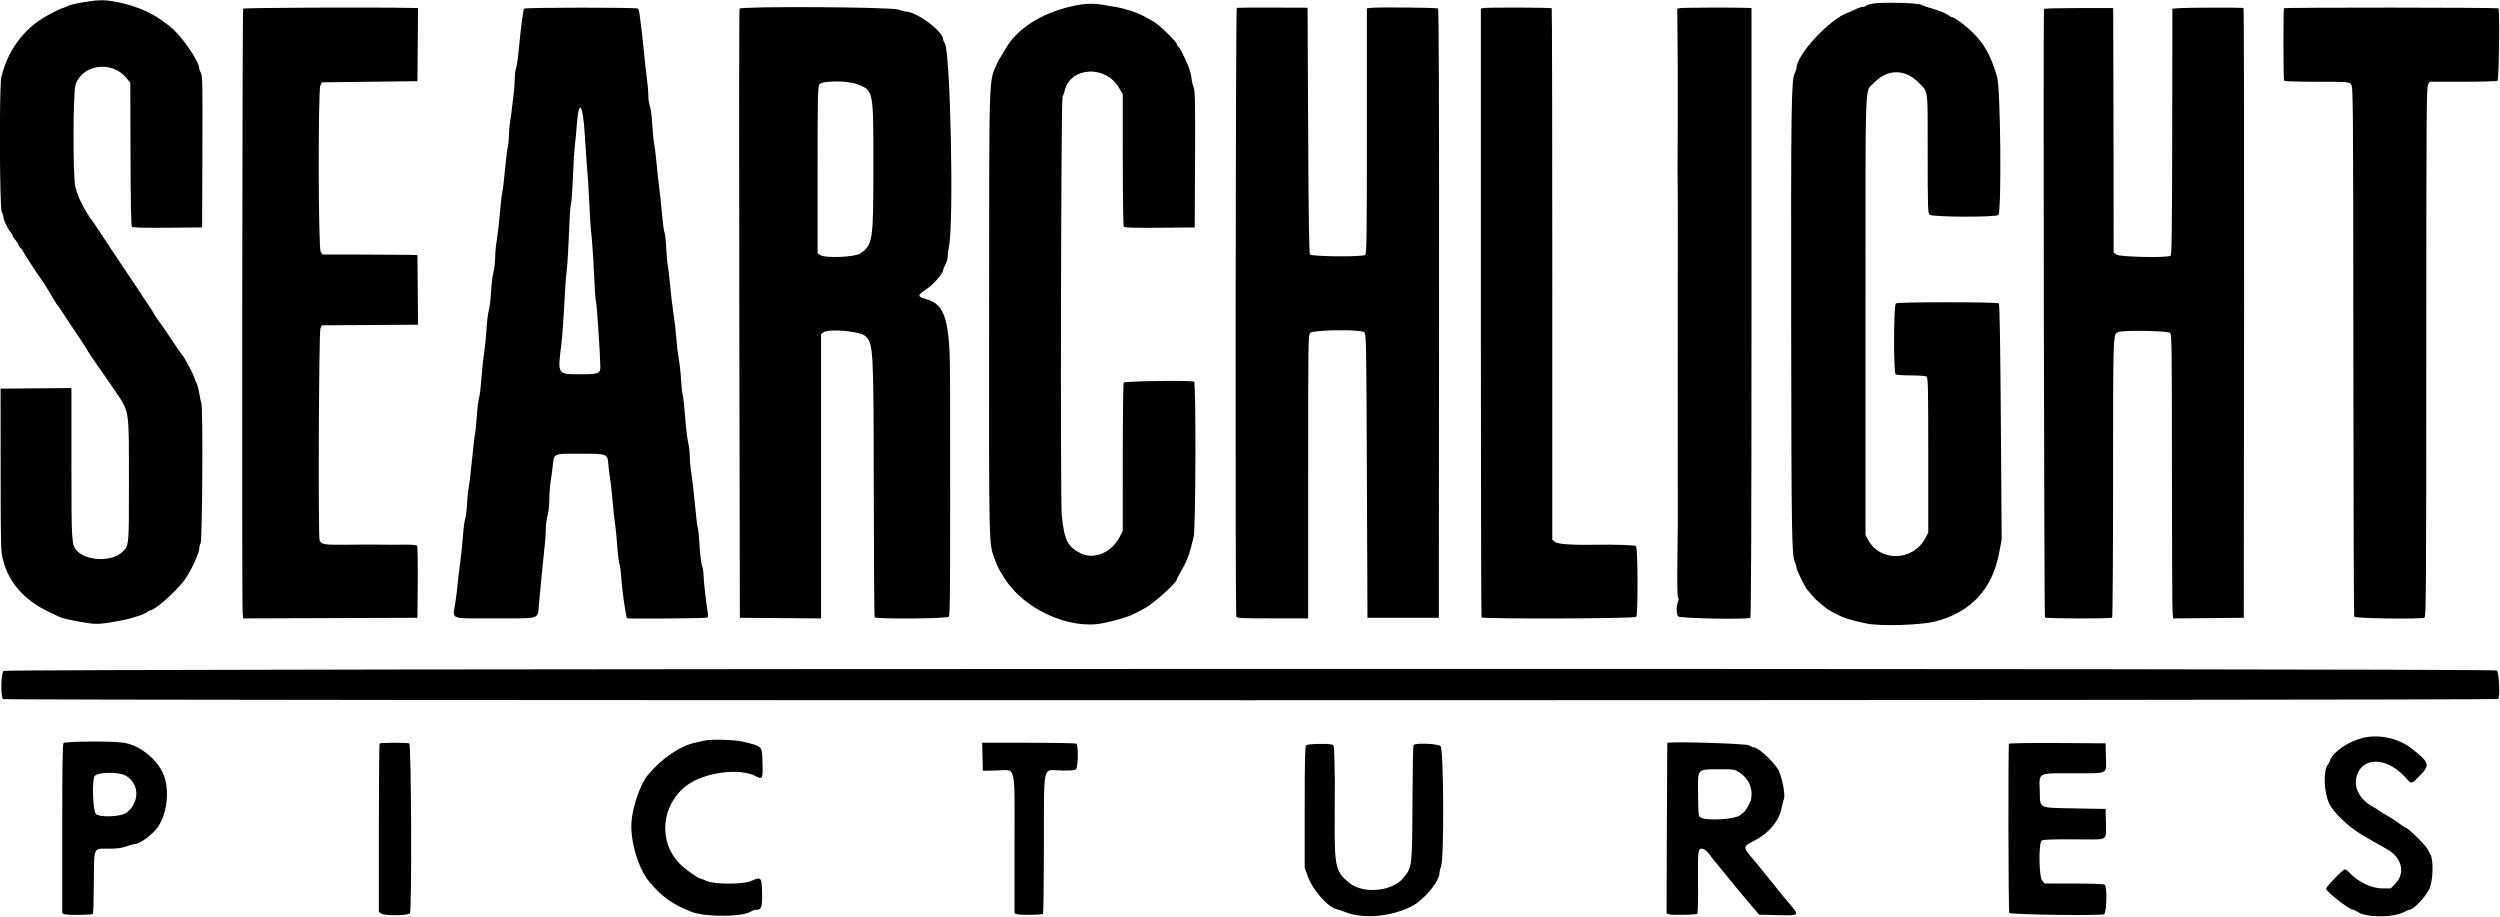 <svg id="svg" xmlns="http://www.w3.org/2000/svg" xmlns:xlink="http://www.w3.org/1999/xlink" width="400" height="146.661" viewBox="0, 0, 400,146.661"><g id="svgg"><path id="path0" d="M13.266 0.366 C 12.202 0.541,11.082 0.820,10.778 0.986 C 10.474 1.152,10.141 1.288,10.036 1.289 C 9.862 1.290,8.447 1.984,7.366 2.599 C 3.736 4.665,1.206 8.125,0.206 12.393 C -0.129 13.822,-0.065 33.304,0.276 33.901 C 0.421 34.155,0.543 34.544,0.546 34.767 C 0.553 35.198,1.305 36.726,1.756 37.224 C 1.905 37.388,2.027 37.616,2.027 37.730 C 2.027 37.843,2.234 38.160,2.487 38.433 C 2.741 38.706,2.948 39.029,2.948 39.151 C 2.948 39.272,3.114 39.522,3.316 39.705 C 3.519 39.889,3.685 40.101,3.685 40.177 C 3.685 40.323,5.685 43.415,6.598 44.681 C 6.890 45.087,7.269 45.668,7.440 45.971 C 7.610 46.274,7.910 46.771,8.107 47.075 C 8.303 47.379,8.603 47.877,8.772 48.181 C 8.941 48.485,9.133 48.775,9.199 48.825 C 9.264 48.876,9.581 49.332,9.903 49.839 C 10.225 50.345,10.743 51.133,11.055 51.589 C 12.462 53.649,13.645 55.460,14.184 56.380 C 14.391 56.734,15.180 57.895,15.935 58.959 C 16.691 60.023,17.753 61.557,18.295 62.368 C 20.769 66.067,20.619 65.133,20.629 76.875 C 20.638 87.566,20.664 87.301,19.502 88.379 C 17.864 89.898,13.912 89.779,12.346 88.163 C 11.455 87.244,11.427 86.842,11.432 74.648 C 11.435 68.502,11.434 63.161,11.430 62.779 L 11.423 62.086 5.758 62.135 L 0.092 62.183 0.102 75.173 C 0.112 87.669,0.127 88.218,0.492 89.636 C 1.418 93.234,3.949 96.085,7.830 97.903 C 8.439 98.187,9.173 98.539,9.462 98.683 C 9.997 98.950,11.487 99.276,14.049 99.686 C 15.489 99.916,16.299 99.855,19.346 99.289 C 21.051 98.972,23.143 98.288,23.598 97.899 C 23.758 97.763,23.959 97.651,24.045 97.651 C 24.747 97.651,27.930 94.865,29.414 92.953 C 30.368 91.722,31.875 88.564,31.875 87.793 C 31.875 87.527,31.978 87.128,32.103 86.906 C 32.377 86.425,32.492 65.234,32.226 64.533 C 32.137 64.299,31.976 63.551,31.867 62.870 C 31.759 62.188,31.564 61.465,31.433 61.262 C 31.303 61.059,31.137 60.655,31.066 60.364 C 30.942 59.862,29.375 56.944,29.124 56.748 C 29.014 56.662,27.893 55.038,27.269 54.059 C 26.806 53.333,25.530 51.503,25.419 51.405 C 25.328 51.324,24.808 50.507,24.228 49.535 C 24.024 49.190,19.198 41.947,18.444 40.851 C 18.180 40.468,17.757 39.828,17.503 39.429 C 17.250 39.030,16.800 38.349,16.504 37.915 C 16.208 37.481,15.752 36.794,15.491 36.389 C 15.230 35.983,14.951 35.569,14.871 35.468 C 13.615 33.870,12.386 31.423,12.048 29.848 C 11.644 27.959,11.680 14.772,12.094 13.529 C 13.156 10.337,17.843 9.662,20.127 12.372 L 20.848 13.228 20.882 24.663 C 20.904 32.406,20.978 36.160,21.110 36.292 C 21.240 36.422,23.128 36.470,26.820 36.438 L 32.335 36.389 32.383 24.244 C 32.424 13.679,32.394 12.045,32.152 11.676 C 32.000 11.443,31.875 11.120,31.875 10.958 C 31.875 9.741,28.815 5.394,27.073 4.137 C 26.658 3.838,26.097 3.427,25.826 3.224 C 24.073 1.915,21.300 0.794,18.576 0.294 C 16.647 -0.061,15.791 -0.049,13.266 0.366 M299.894 0.541 C 299.304 0.623,298.727 0.784,298.613 0.898 C 298.499 1.012,298.233 1.105,298.021 1.105 C 297.810 1.105,297.324 1.265,296.941 1.460 C 296.559 1.655,296.007 1.898,295.715 1.999 C 292.776 3.024,287.474 8.713,287.431 10.888 C 287.428 11.050,287.296 11.441,287.139 11.757 C 286.609 12.818,286.548 17.257,286.587 51.865 C 286.626 85.516,286.679 88.947,287.176 89.899 C 287.312 90.160,287.423 90.544,287.424 90.752 C 287.425 91.215,288.930 94.240,289.298 94.520 C 289.366 94.571,289.665 94.920,289.963 95.296 C 290.560 96.047,292.231 97.442,292.953 97.793 C 293.206 97.916,293.538 98.088,293.690 98.175 C 294.849 98.841,296.011 99.213,298.648 99.765 C 300.865 100.229,307.387 100.027,309.705 99.422 C 315.323 97.956,318.761 94.265,319.847 88.531 L 320.267 86.320 320.137 67.526 C 320.057 55.787,319.941 48.664,319.829 48.549 C 319.715 48.432,316.730 48.365,311.617 48.365 C 306.550 48.365,303.491 48.433,303.334 48.549 C 302.975 48.814,302.950 59.680,303.307 59.907 C 303.439 59.991,304.542 60.061,305.758 60.064 C 306.974 60.068,308.093 60.149,308.245 60.245 C 308.486 60.397,308.521 61.997,308.521 72.817 L 308.521 85.214 308.090 86.043 C 306.127 89.820,300.797 89.981,298.867 86.322 L 298.480 85.588 298.480 50.440 C 298.480 10.819,298.329 14.859,299.866 13.237 C 302.004 10.981,304.890 11.006,307.066 13.299 C 308.544 14.856,308.429 13.907,308.429 24.533 C 308.429 32.948,308.463 34.093,308.719 34.349 C 309.107 34.737,319.209 34.788,319.734 34.404 C 320.274 34.010,320.092 14.100,319.532 12.252 C 318.505 8.864,317.545 7.113,315.698 5.261 C 314.599 4.159,312.734 2.764,312.359 2.764 C 312.252 2.764,311.966 2.612,311.725 2.426 C 311.283 2.088,310.180 1.656,308.582 1.197 C 308.108 1.061,307.543 0.854,307.326 0.738 C 306.836 0.476,301.387 0.331,299.894 0.541 M172.824 0.740 C 167.314 1.657,162.766 4.375,160.830 7.909 C 160.631 8.271,160.306 8.816,160.107 9.120 C 159.909 9.424,159.692 9.797,159.625 9.949 C 158.171 13.260,158.276 10.177,158.255 50.188 C 158.234 88.172,158.205 86.897,159.155 89.452 C 159.661 90.814,159.789 91.063,160.825 92.676 C 163.929 97.512,171.126 100.764,176.416 99.721 C 178.479 99.314,180.756 98.630,181.483 98.199 C 181.635 98.109,182.381 97.721,183.141 97.336 C 184.459 96.670,188.300 93.222,188.300 92.706 C 188.300 92.609,188.613 92.003,188.994 91.359 C 189.717 90.142,190.246 88.869,190.554 87.609 C 190.654 87.204,190.850 86.411,190.992 85.847 C 191.318 84.544,191.377 61.271,191.054 61.072 C 190.665 60.831,179.950 60.969,179.792 61.216 C 179.712 61.343,179.645 66.735,179.644 73.198 L 179.641 84.950 179.180 85.859 C 177.876 88.432,175.018 89.619,172.836 88.494 C 170.780 87.435,170.277 86.390,169.878 82.358 C 169.641 79.964,169.763 15.744,170.005 15.444 C 170.113 15.310,170.261 14.922,170.334 14.582 C 171.167 10.688,176.892 10.330,179.038 14.038 L 179.645 15.087 179.647 25.554 C 179.648 31.310,179.715 36.125,179.796 36.253 C 179.910 36.435,181.186 36.476,185.549 36.438 L 191.156 36.389 191.206 25.518 C 191.249 16.365,191.214 14.546,190.990 14.003 C 190.843 13.648,190.681 12.943,190.629 12.437 C 190.578 11.930,190.356 11.101,190.136 10.594 C 189.260 8.574,188.858 7.787,188.585 7.561 C 188.429 7.431,188.300 7.210,188.300 7.070 C 188.300 6.724,185.431 3.923,184.621 3.478 C 184.263 3.282,183.597 2.912,183.141 2.656 C 182.022 2.029,180.011 1.363,178.443 1.102 C 177.734 0.984,176.739 0.818,176.232 0.733 C 175.131 0.550,173.953 0.552,172.824 0.740 M38.905 1.382 C 38.762 1.600,38.680 96.563,38.822 97.974 L 38.919 98.943 52.854 98.896 L 66.789 98.848 66.838 93.149 C 66.865 90.014,66.816 87.378,66.729 87.291 C 66.641 87.203,65.832 87.137,64.929 87.143 C 64.027 87.149,63.082 87.156,62.828 87.158 C 62.575 87.159,61.497 87.151,60.433 87.138 C 59.369 87.126,57.041 87.134,55.261 87.156 C 51.933 87.198,51.385 87.106,51.138 86.463 C 50.888 85.815,51.015 53.066,51.269 52.536 L 51.502 52.050 59.194 52.002 L 66.887 51.954 66.838 46.382 L 66.789 40.811 65.500 40.777 C 64.790 40.758,61.372 40.737,57.904 40.731 L 51.598 40.719 51.313 40.285 C 50.924 39.690,50.878 14.475,51.265 13.667 L 51.502 13.174 59.146 13.082 L 66.789 12.989 66.838 7.140 L 66.887 1.290 65.825 1.268 C 59.748 1.145,39.002 1.233,38.905 1.382 M83.861 1.382 C 83.698 1.631,83.323 4.484,83.025 7.738 C 82.891 9.208,82.686 10.643,82.569 10.929 C 82.453 11.214,82.357 12.002,82.355 12.679 C 82.353 13.356,82.273 14.450,82.179 15.108 C 82.084 15.767,81.962 16.762,81.909 17.319 C 81.855 17.877,81.727 18.830,81.625 19.438 C 81.523 20.046,81.435 21.041,81.430 21.649 C 81.425 22.257,81.337 23.128,81.234 23.584 C 81.131 24.040,80.934 25.656,80.797 27.176 C 80.660 28.696,80.462 30.355,80.357 30.861 C 80.252 31.368,80.072 32.943,79.956 34.362 C 79.840 35.781,79.628 37.605,79.486 38.415 C 79.343 39.226,79.227 40.473,79.226 41.187 C 79.226 41.900,79.103 42.955,78.953 43.531 C 78.803 44.107,78.631 45.513,78.570 46.656 C 78.509 47.798,78.347 49.148,78.208 49.655 C 78.070 50.161,77.907 51.488,77.846 52.602 C 77.786 53.717,77.615 55.417,77.467 56.380 C 77.319 57.342,77.116 59.263,77.016 60.647 C 76.916 62.032,76.750 63.386,76.647 63.656 C 76.544 63.926,76.377 65.310,76.276 66.732 C 76.174 68.154,76.048 69.386,75.996 69.470 C 75.944 69.554,75.739 71.307,75.541 73.365 C 75.343 75.423,75.101 77.480,75.005 77.936 C 74.908 78.392,74.782 79.610,74.724 80.643 C 74.667 81.675,74.531 82.752,74.423 83.036 C 74.315 83.320,74.152 84.589,74.061 85.857 C 73.970 87.125,73.766 89.074,73.609 90.189 C 73.451 91.304,73.279 92.754,73.226 93.413 C 73.173 94.072,73.001 95.462,72.843 96.502 C 72.432 99.209,71.732 98.941,79.198 98.941 C 86.681 98.941,85.997 99.167,86.241 96.603 C 86.335 95.609,86.539 93.427,86.695 91.755 C 86.850 90.083,87.054 88.093,87.147 87.333 C 87.240 86.573,87.321 85.371,87.327 84.661 C 87.332 83.952,87.460 82.965,87.611 82.467 C 87.762 81.970,87.887 80.851,87.889 79.980 C 87.892 79.109,87.979 77.858,88.084 77.199 C 88.189 76.541,88.348 75.353,88.438 74.560 C 88.673 72.481,88.427 72.593,92.750 72.593 C 97.213 72.593,97.193 72.586,97.335 74.293 C 97.388 74.929,97.519 75.988,97.625 76.647 C 97.732 77.305,97.915 78.964,98.031 80.332 C 98.148 81.700,98.319 83.275,98.412 83.832 C 98.505 84.390,98.662 85.991,98.761 87.392 C 98.860 88.792,99.019 90.083,99.114 90.262 C 99.210 90.440,99.341 91.450,99.407 92.506 C 99.524 94.389,100.148 98.736,100.328 98.915 C 100.454 99.041,112.977 98.941,113.185 98.813 C 113.276 98.756,113.297 98.368,113.230 97.950 C 112.945 96.178,112.578 92.889,112.576 92.101 C 112.576 91.632,112.462 90.927,112.324 90.534 C 112.186 90.142,112.012 88.705,111.937 87.342 C 111.862 85.978,111.731 84.680,111.645 84.455 C 111.560 84.231,111.358 82.569,111.196 80.762 C 111.034 78.954,110.781 76.736,110.633 75.831 C 110.485 74.927,110.364 73.669,110.364 73.036 C 110.364 72.404,110.248 71.403,110.107 70.812 C 109.965 70.221,109.750 68.411,109.628 66.789 C 109.507 65.168,109.331 63.551,109.238 63.197 C 109.144 62.842,109.023 61.723,108.968 60.709 C 108.914 59.696,108.747 58.204,108.598 57.393 C 108.449 56.582,108.282 55.173,108.227 54.261 C 108.172 53.349,107.974 51.608,107.786 50.392 C 107.598 49.175,107.350 47.103,107.234 45.785 C 107.118 44.468,106.951 43.017,106.862 42.561 C 106.773 42.105,106.654 40.803,106.598 39.667 C 106.541 38.532,106.415 37.413,106.317 37.180 C 106.220 36.948,106.053 35.721,105.945 34.454 C 105.838 33.187,105.631 31.239,105.487 30.124 C 105.342 29.010,105.133 27.103,105.023 25.887 C 104.913 24.671,104.744 23.303,104.648 22.847 C 104.552 22.391,104.420 21.023,104.355 19.807 C 104.290 18.591,104.122 17.316,103.984 16.974 C 103.845 16.633,103.731 15.868,103.731 15.276 C 103.731 14.684,103.612 13.306,103.467 12.213 C 103.321 11.120,103.107 9.189,102.990 7.923 C 102.802 5.887,102.675 4.806,102.313 2.164 C 102.261 1.783,102.141 1.424,102.046 1.365 C 101.729 1.169,83.989 1.185,83.861 1.382 M118.330 1.389 C 118.256 1.523,118.236 23.506,118.287 50.240 L 118.379 98.848 124.873 98.897 L 131.368 98.945 131.368 76.199 L 131.368 53.452 131.778 53.166 C 132.653 52.553,137.578 52.992,138.426 53.759 C 139.747 54.954,139.775 55.465,139.805 78.512 C 139.819 89.554,139.880 98.667,139.940 98.764 C 140.137 99.082,151.547 98.992,151.814 98.671 C 152.027 98.415,152.051 93.589,152.007 60.617 C 151.994 51.285,151.239 48.726,148.246 47.871 C 146.706 47.432,146.712 47.280,148.308 46.212 C 149.392 45.486,150.897 43.738,150.898 43.203 C 150.898 43.100,151.064 42.707,151.267 42.329 C 151.469 41.951,151.635 41.362,151.635 41.021 C 151.635 40.680,151.726 39.954,151.838 39.408 C 152.633 35.520,152.068 8.221,151.166 6.933 C 151.019 6.723,150.898 6.435,150.898 6.293 C 150.898 5.003,146.641 1.854,144.879 1.840 C 144.693 1.838,144.169 1.698,143.713 1.529 C 142.589 1.111,118.560 0.979,118.330 1.389 M197.884 1.258 C 197.688 1.323,197.618 98.153,197.813 98.661 C 197.906 98.903,198.696 98.941,203.613 98.941 L 209.304 98.941 209.304 76.278 C 209.304 53.862,209.308 53.612,209.673 53.247 C 210.154 52.767,217.613 52.674,218.251 53.140 C 218.601 53.396,218.611 53.900,218.701 76.125 L 218.793 98.848 224.505 98.848 L 230.216 98.848 230.247 50.163 C 230.269 15.868,230.220 1.441,230.082 1.355 C 229.856 1.216,220.433 1.125,219.392 1.252 L 218.701 1.337 218.701 20.922 C 218.701 38.066,218.667 40.542,218.425 40.784 C 218.083 41.126,209.946 41.065,209.598 40.718 C 209.456 40.575,209.370 34.746,209.304 20.876 L 209.212 1.235 203.639 1.216 C 200.573 1.206,197.983 1.225,197.884 1.258 M237.319 1.290 L 236.938 1.382 236.938 49.992 C 236.939 76.728,236.986 98.679,237.043 98.772 C 237.227 99.070,261.545 98.990,261.793 98.690 C 262.098 98.322,262.063 87.616,261.756 87.361 C 261.576 87.211,258.342 87.110,255.366 87.161 C 251.558 87.226,249.193 87.065,248.789 86.714 L 248.363 86.343 248.366 43.880 C 248.368 20.526,248.327 1.374,248.274 1.322 C 248.151 1.199,237.820 1.168,237.319 1.290 M268.783 1.298 L 268.356 1.399 268.403 6.181 C 268.429 8.811,268.446 11.129,268.440 11.331 C 268.433 11.534,268.435 13.399,268.443 15.477 C 268.451 17.554,268.450 19.420,268.442 19.622 C 268.428 19.938,268.412 23.275,268.406 27.176 C 268.404 28.545,268.428 31.134,268.447 31.506 C 268.454 31.658,268.456 33.482,268.451 35.560 C 268.446 37.637,268.445 39.503,268.448 39.705 C 268.451 39.908,268.449 44.261,268.444 49.378 C 268.439 54.496,268.437 58.848,268.440 59.051 C 268.443 59.254,268.444 64.809,268.443 71.396 C 268.441 77.982,268.444 83.538,268.449 83.740 C 268.453 83.943,268.424 86.637,268.383 89.728 C 268.335 93.396,268.374 95.430,268.498 95.584 C 268.627 95.746,268.620 95.964,268.475 96.283 C 268.195 96.898,268.205 98.240,268.494 98.625 C 268.730 98.941,279.561 99.154,280.049 98.852 C 280.179 98.772,280.240 83.358,280.240 50.012 L 280.240 1.290 279.641 1.262 C 277.901 1.183,269.149 1.212,268.783 1.298 M348.964 1.290 L 347.582 1.382 347.553 21.075 C 347.529 37.336,347.481 40.795,347.277 40.925 C 346.712 41.283,339.090 41.116,338.620 40.735 L 338.185 40.383 338.160 21.619 C 338.146 11.299,338.125 2.503,338.114 2.073 L 338.093 1.290 332.566 1.290 C 329.526 1.290,327.035 1.352,327.032 1.428 C 326.907 4.276,327.063 98.671,327.194 98.801 C 327.378 98.986,337.645 99.011,337.942 98.828 C 338.025 98.777,338.093 88.660,338.093 76.347 C 338.093 52.837,338.071 53.413,338.964 53.116 C 339.911 52.801,346.877 52.926,347.216 53.264 C 347.481 53.529,347.510 55.646,347.510 75.189 C 347.511 87.087,347.556 97.300,347.611 97.884 L 347.711 98.946 353.358 98.897 L 359.005 98.848 359.051 50.069 C 359.077 23.240,359.036 1.281,358.959 1.270 C 358.452 1.199,350.084 1.215,348.964 1.290 M365.436 1.319 C 365.311 1.521,365.326 12.691,365.451 12.893 C 365.526 13.014,367.403 13.082,370.687 13.082 C 375.658 13.082,375.817 13.093,376.158 13.469 C 376.500 13.848,376.509 14.840,376.538 56.129 C 376.553 79.379,376.613 98.523,376.670 98.671 C 376.777 98.949,387.219 99.097,387.913 98.830 C 388.172 98.731,388.201 94.567,388.205 56.327 C 388.210 18.754,388.242 13.886,388.490 13.508 L 388.769 13.082 394.062 13.079 C 396.973 13.077,399.464 13.007,399.597 12.923 C 399.839 12.769,399.978 1.575,399.740 1.337 C 399.596 1.193,365.524 1.175,365.436 1.319 M137.119 13.464 C 139.789 14.512,139.739 14.258,139.739 26.532 C 139.740 38.619,139.658 39.163,137.648 40.556 C 136.806 41.139,132.060 41.341,131.275 40.827 L 130.815 40.526 130.815 27.213 C 130.815 15.462,130.849 13.852,131.102 13.491 C 131.520 12.894,135.621 12.876,137.119 13.464 M93.561 21.499 C 93.680 23.507,93.822 25.647,93.878 26.255 C 94.085 28.543,94.122 29.086,94.246 31.690 C 94.429 35.526,94.461 35.990,94.687 38.139 C 94.799 39.203,94.965 41.872,95.056 44.071 C 95.147 46.269,95.285 48.170,95.362 48.296 C 95.484 48.493,96.027 56.615,96.055 58.659 C 96.071 59.773,95.786 59.880,92.813 59.880 C 89.160 59.880,89.211 59.960,89.811 55.121 C 89.957 53.939,90.169 51.105,90.280 48.825 C 90.392 46.545,90.556 44.182,90.645 43.574 C 90.734 42.966,90.858 41.267,90.921 39.797 C 91.167 34.033,91.209 33.365,91.381 32.455 C 91.479 31.937,91.611 30.040,91.675 28.239 C 91.738 26.439,91.871 24.261,91.972 23.399 C 92.072 22.538,92.220 20.942,92.301 19.852 C 92.607 15.718,93.270 16.585,93.561 21.499 M0.576 107.347 C 0.142 107.651,0.072 111.431,0.493 111.852 C 0.753 112.112,399.449 112.094,399.709 111.834 C 400.036 111.507,399.851 107.555,399.495 107.281 C 399.001 106.899,1.121 106.965,0.576 107.347 M377.982 118.080 C 375.669 118.667,373.199 120.381,372.807 121.673 C 372.741 121.888,372.585 122.188,372.460 122.340 C 371.695 123.269,371.815 126.735,372.675 128.565 C 373.347 129.993,375.769 132.310,377.890 133.552 C 378.245 133.760,379.143 134.286,379.886 134.722 C 380.629 135.157,381.501 135.650,381.824 135.817 C 384.218 137.056,384.924 139.604,383.338 141.282 L 382.521 142.146 381.173 142.146 C 379.412 142.146,377.167 141.043,375.789 139.499 C 375.596 139.283,375.319 139.106,375.174 139.106 C 374.859 139.106,372.180 141.864,372.179 142.189 C 372.178 142.664,375.883 145.555,376.492 145.555 C 376.608 145.555,376.893 145.688,377.126 145.851 C 378.553 146.851,382.869 146.878,384.705 145.898 C 385.058 145.709,385.419 145.555,385.508 145.555 C 386.133 145.555,387.925 143.701,388.658 142.295 C 389.274 141.114,389.413 137.755,388.885 136.784 C 388.726 136.491,388.518 136.084,388.423 135.879 C 388.142 135.276,385.301 132.474,384.970 132.474 C 384.895 132.474,384.392 132.140,383.853 131.733 C 383.313 131.326,382.481 130.785,382.002 130.530 C 381.524 130.276,381.004 129.960,380.847 129.828 C 380.690 129.696,380.147 129.356,379.641 129.074 C 377.362 127.801,376.407 125.701,377.220 123.753 C 378.370 121.003,382.108 121.305,384.856 124.371 C 385.882 125.516,385.793 125.528,387.209 124.069 C 388.851 122.378,388.729 121.999,385.813 119.727 C 383.707 118.087,380.563 117.425,377.982 118.080 M112.759 118.484 C 112.404 118.578,111.700 118.739,111.193 118.843 C 108.837 119.323,105.852 121.366,103.664 123.996 C 102.459 125.444,101.201 129.057,101.033 131.552 C 100.830 134.567,102.128 138.943,103.839 141.012 C 105.889 143.490,107.496 144.644,110.640 145.893 C 112.869 146.778,118.898 146.725,120.216 145.808 C 120.416 145.669,120.807 145.555,121.085 145.555 C 121.847 145.555,121.990 145.081,121.931 142.746 C 121.871 140.339,121.771 140.237,120.182 140.956 C 118.925 141.525,114.291 141.521,113.037 140.950 C 112.591 140.747,112.171 140.580,112.102 140.580 C 111.732 140.580,109.705 139.145,108.804 138.243 C 105.231 134.670,105.769 128.710,109.943 125.627 C 112.723 123.573,118.313 122.830,120.888 124.172 C 122.017 124.761,122.072 124.660,122.001 122.108 C 121.923 119.271,122.096 119.455,118.747 118.638 C 117.597 118.358,113.624 118.256,112.759 118.484 M10.158 118.901 C 10.013 119.077,9.954 123.020,9.955 132.634 L 9.957 146.120 10.378 146.280 C 10.834 146.453,14.687 146.407,14.868 146.226 C 14.928 146.165,14.994 143.920,15.015 141.236 C 15.059 135.377,14.882 135.790,17.346 135.790 C 18.699 135.790,19.442 135.695,20.219 135.421 C 20.796 135.219,21.405 135.053,21.573 135.053 C 22.364 135.053,24.487 133.467,25.287 132.279 C 26.858 129.947,27.186 125.962,26.004 123.560 C 24.849 121.213,22.242 119.226,19.807 118.835 C 18.026 118.549,10.407 118.601,10.158 118.901 M60.740 118.962 C 60.673 119.030,60.617 125.122,60.617 132.500 L 60.617 145.915 61.032 146.186 C 61.612 146.564,65.347 146.504,65.589 146.112 C 65.916 145.583,65.811 119.076,65.481 118.950 C 65.087 118.798,60.893 118.809,60.740 118.962 M157.203 121.083 L 157.255 123.327 159.406 123.281 C 162.662 123.210,162.322 121.835,162.322 135.058 L 162.322 146.117 162.736 146.273 C 163.195 146.445,166.706 146.391,166.888 146.209 C 166.952 146.145,167.014 141.123,167.026 135.049 C 167.054 121.873,166.735 123.219,169.813 123.280 C 171.212 123.308,171.970 123.250,172.151 123.100 C 172.504 122.807,172.564 119.207,172.220 118.988 C 172.096 118.909,168.655 118.844,164.573 118.842 L 157.151 118.839 157.203 121.083 M266.764 118.872 C 266.749 118.905,266.718 125.052,266.695 132.533 L 266.652 146.135 267.061 146.290 C 267.484 146.451,271.288 146.381,271.569 146.207 C 271.657 146.152,271.710 143.868,271.686 141.129 C 271.642 135.796,271.668 135.633,272.551 135.855 C 272.783 135.913,273.219 136.304,273.520 136.722 C 273.821 137.141,274.399 137.870,274.804 138.341 C 275.210 138.813,276.240 140.070,277.094 141.133 C 277.948 142.197,278.777 143.204,278.936 143.371 C 279.096 143.539,279.516 144.032,279.871 144.467 C 280.226 144.903,280.731 145.505,280.993 145.806 L 281.471 146.353 284.310 146.418 C 288.015 146.503,287.984 146.536,286.203 144.464 C 285.406 143.537,284.562 142.511,284.329 142.186 C 284.095 141.860,283.681 141.339,283.408 141.028 C 283.135 140.716,282.538 139.983,282.082 139.399 C 281.626 138.814,280.917 137.950,280.507 137.478 C 278.822 135.539,278.828 135.431,280.689 134.506 C 282.943 133.385,284.630 131.395,285.031 129.385 C 285.147 128.804,285.333 128.065,285.444 127.743 C 285.694 127.021,285.012 123.858,284.418 122.985 C 283.390 121.472,281.279 119.588,280.603 119.580 C 280.448 119.578,280.117 119.431,279.866 119.254 C 279.458 118.965,266.884 118.599,266.764 118.872 M321.437 118.994 C 321.289 119.233,321.337 145.827,321.486 146.068 C 321.656 146.343,336.155 146.541,336.652 146.275 C 337.073 146.049,337.166 141.871,336.757 141.551 C 336.621 141.444,334.609 141.368,331.837 141.365 L 327.147 141.359 326.742 140.888 C 326.222 140.283,326.161 134.818,326.671 134.495 C 326.965 134.310,328.400 134.268,333.416 134.301 C 337.260 134.327,337.016 134.512,336.948 131.618 L 336.895 129.433 331.973 129.341 C 325.985 129.229,326.441 129.459,326.361 126.518 C 326.280 123.524,325.893 123.722,331.839 123.722 C 337.481 123.722,337.015 123.959,336.948 121.127 L 336.895 118.931 329.215 118.883 C 324.991 118.857,321.491 118.906,321.437 118.994 M208.973 119.245 C 208.806 119.411,208.752 121.864,208.751 129.148 L 208.750 138.830 209.248 140.212 C 210.049 142.433,212.476 145.181,213.899 145.480 C 214.159 145.535,214.744 145.731,215.200 145.916 C 218.058 147.074,222.492 146.705,225.845 145.028 C 227.763 144.068,230.309 141.036,230.309 139.710 C 230.309 139.505,230.433 138.984,230.585 138.554 C 231.073 137.169,230.990 119.889,230.493 119.392 C 230.074 118.974,226.399 118.827,226.156 119.219 C 226.090 119.326,226.016 123.534,225.992 128.569 C 225.942 138.829,225.954 138.728,224.510 140.494 C 222.768 142.622,218.171 143.066,215.962 141.319 C 213.693 139.526,213.508 138.741,213.549 131.092 C 213.566 127.950,213.577 125.214,213.573 125.012 C 213.461 118.873,213.490 119.237,213.090 119.130 C 212.347 118.930,209.200 119.018,208.973 119.245 M278.298 123.584 C 279.825 124.578,280.513 126.175,280.166 127.914 C 280.058 128.455,279.206 129.911,278.921 130.042 C 278.854 130.073,278.618 130.255,278.396 130.448 C 277.717 131.037,273.464 131.354,272.363 130.898 C 271.694 130.621,271.738 130.911,271.684 126.485 C 271.642 123.019,271.579 123.083,274.965 123.080 C 277.443 123.077,277.544 123.092,278.298 123.584 M20.009 124.051 C 22.307 125.243,22.441 128.322,20.270 130.016 C 19.403 130.692,16.000 130.840,15.350 130.230 C 14.845 129.756,14.683 124.740,15.154 124.147 C 15.638 123.537,18.895 123.473,20.009 124.051 " stroke="none" fill="#000000" fill-rule="evenodd"></path></g></svg>
